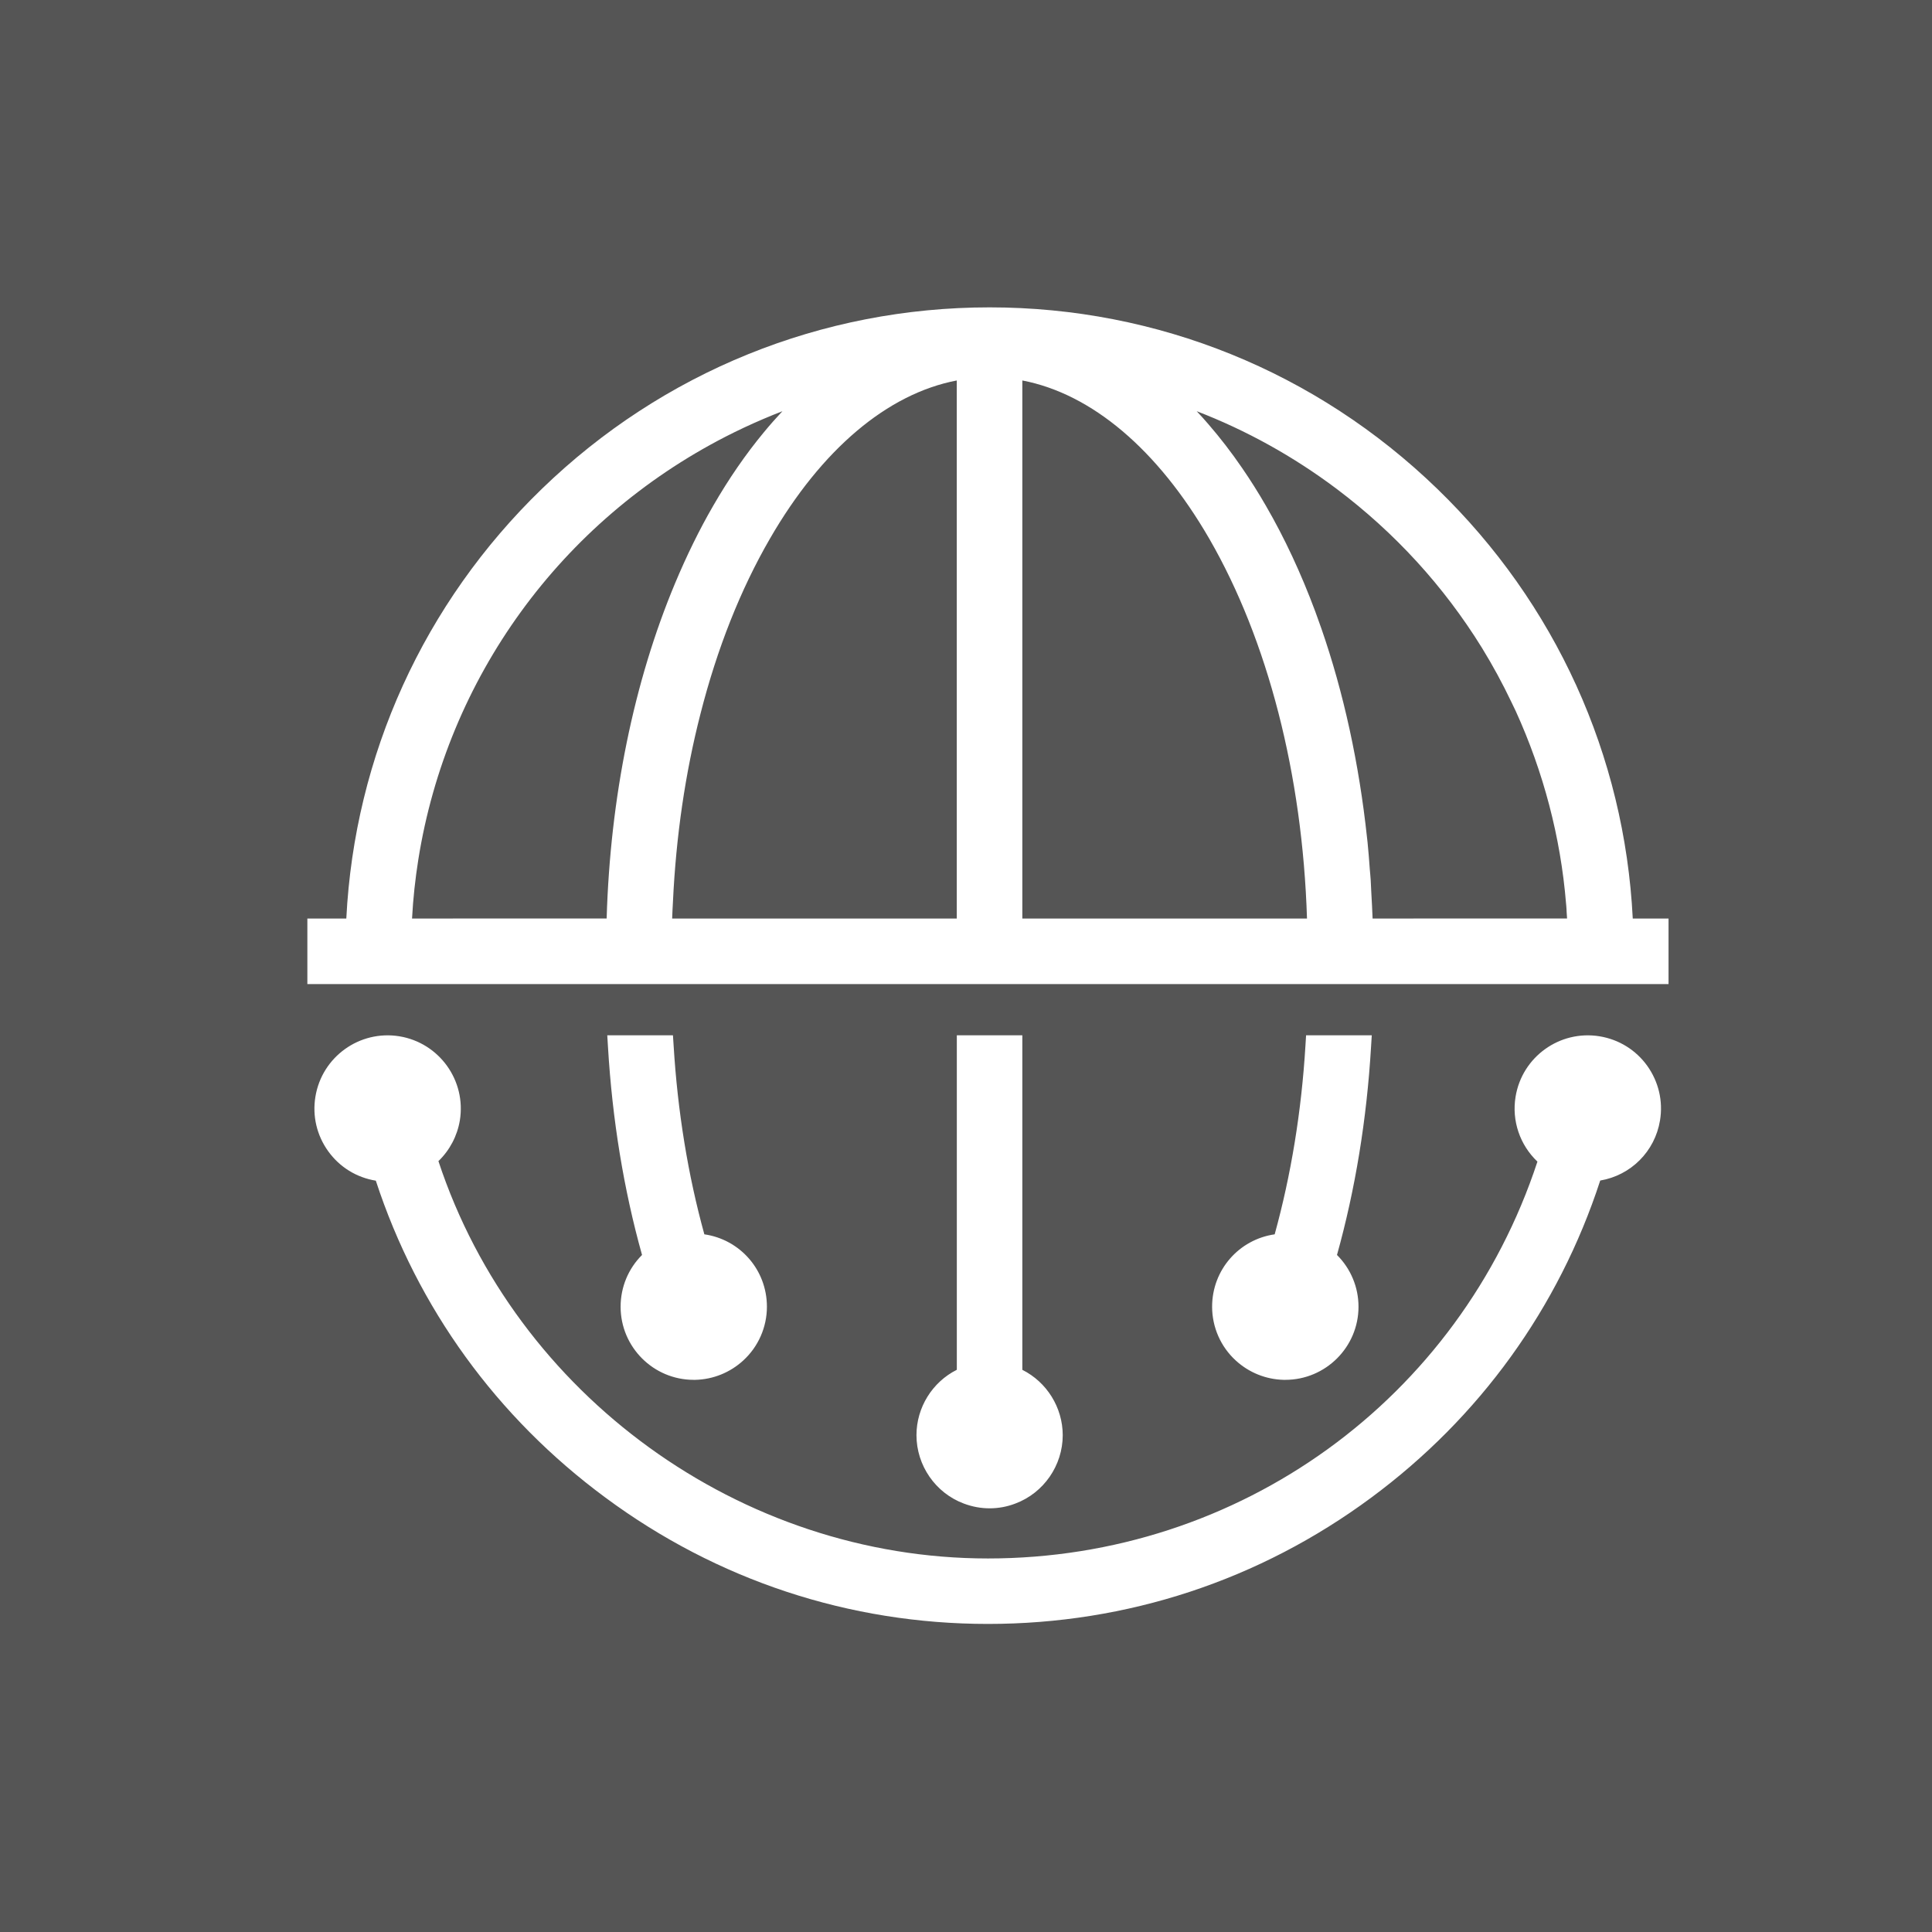 <?xml version="1.0" encoding="UTF-8"?>
<svg xmlns="http://www.w3.org/2000/svg" width="44" height="44" viewBox="0 0 44 44" fill="none">
  <rect width="44" height="44" fill="#555555"></rect>
  <path d="M16.041 28.111C15.669 26.762 15.432 25.314 15.341 23.808L15.326 23.578H13.83L13.846 23.837C13.944 25.495 14.205 27.091 14.622 28.581C14.31 28.892 14.134 29.313 14.134 29.76C14.134 30.678 14.88 31.425 15.799 31.425H15.836C16.241 31.415 16.628 31.259 16.927 30.984C17.27 30.671 17.466 30.225 17.466 29.76C17.466 28.919 16.853 28.228 16.041 28.111ZM23.283 31.197V23.578H21.791V31.196C21.234 31.475 20.872 32.053 20.872 32.685C20.872 33.374 21.304 34.001 21.949 34.242C22.139 34.314 22.337 34.351 22.537 34.351C22.738 34.351 22.936 34.315 23.125 34.242C23.77 34.001 24.203 33.374 24.203 32.685C24.202 32.054 23.84 31.476 23.283 31.197ZM31.241 23.578H29.745L29.731 23.808C29.64 25.315 29.402 26.762 29.03 28.111C28.219 28.227 27.605 28.919 27.605 29.76C27.605 30.225 27.801 30.671 28.143 30.984C28.442 31.259 28.829 31.415 29.234 31.425H29.271C30.191 31.425 30.939 30.678 30.939 29.76C30.939 29.313 30.761 28.892 30.449 28.581C30.865 27.091 31.127 25.495 31.225 23.837L31.241 23.578ZM37.514 24.272C37.255 23.912 36.869 23.673 36.429 23.601C35.521 23.453 34.664 24.07 34.516 24.978C34.426 25.526 34.615 26.076 35.014 26.455C33.234 31.867 28.226 35.493 22.499 35.493C16.867 35.493 11.745 31.78 9.985 26.444C10.242 26.196 10.414 25.87 10.473 25.515C10.62 24.607 10.003 23.75 9.096 23.601C8.188 23.453 7.331 24.07 7.183 24.978C7.111 25.417 7.215 25.858 7.475 26.219C7.734 26.579 8.119 26.818 8.559 26.889C9.508 29.786 11.312 32.278 13.787 34.106C16.333 35.991 19.346 36.984 22.499 36.984C25.667 36.984 28.684 35.991 31.227 34.109C33.697 32.283 35.498 29.787 36.444 26.886C37.141 26.768 37.69 26.225 37.806 25.515C37.878 25.075 37.773 24.634 37.514 24.272ZM37.185 20.919C36.999 17.205 35.424 13.737 32.734 11.134C29.981 8.468 26.36 7 22.537 7C18.715 7 15.093 8.468 12.34 11.134C9.651 13.737 8.075 17.205 7.887 20.919H7V22.412H38V20.919H37.185ZM9.384 20.919C9.408 20.465 9.457 20.017 9.527 19.575C10.184 15.451 12.759 11.876 16.534 9.94C16.669 9.871 16.805 9.804 16.944 9.739C17.23 9.605 17.522 9.48 17.819 9.365C17.676 9.518 17.535 9.677 17.398 9.843C16.985 10.341 16.598 10.902 16.242 11.52C15.93 12.058 15.638 12.654 15.372 13.289C14.435 15.53 13.897 18.162 13.816 20.918L9.384 20.919ZM21.79 20.919H15.308C15.312 20.789 15.319 20.662 15.326 20.535C15.396 19.049 15.605 17.611 15.953 16.256C16.333 14.765 16.866 13.423 17.535 12.267C18.709 10.235 20.211 8.966 21.79 8.665V20.919ZM23.283 20.919V8.665C24.862 8.967 26.364 10.236 27.54 12.268C28.874 14.578 29.663 17.643 29.766 20.919H23.283ZM31.26 20.919C31.253 20.718 31.241 20.517 31.23 20.318C31.225 20.227 31.223 20.137 31.217 20.047C31.212 19.962 31.203 19.879 31.196 19.796C31.181 19.589 31.166 19.386 31.145 19.182C31.142 19.149 31.136 19.118 31.134 19.085C30.954 17.4 30.602 15.776 30.091 14.307C30.047 14.181 30.002 14.055 29.956 13.931C29.633 13.063 29.256 12.253 28.831 11.52C28.66 11.223 28.478 10.934 28.29 10.661C28.046 10.304 27.789 9.971 27.523 9.664C27.435 9.561 27.345 9.461 27.254 9.365C28.387 9.801 29.455 10.394 30.44 11.133C31.767 12.132 32.881 13.349 33.75 14.754C33.996 15.154 34.22 15.567 34.422 15.991C34.455 16.058 34.488 16.125 34.519 16.193C35.149 17.574 35.543 19.066 35.666 20.58L35.671 20.633C35.673 20.657 35.674 20.68 35.676 20.703L35.679 20.77C35.682 20.818 35.685 20.869 35.689 20.918L31.26 20.919Z" fill="white"></path>
</svg>
